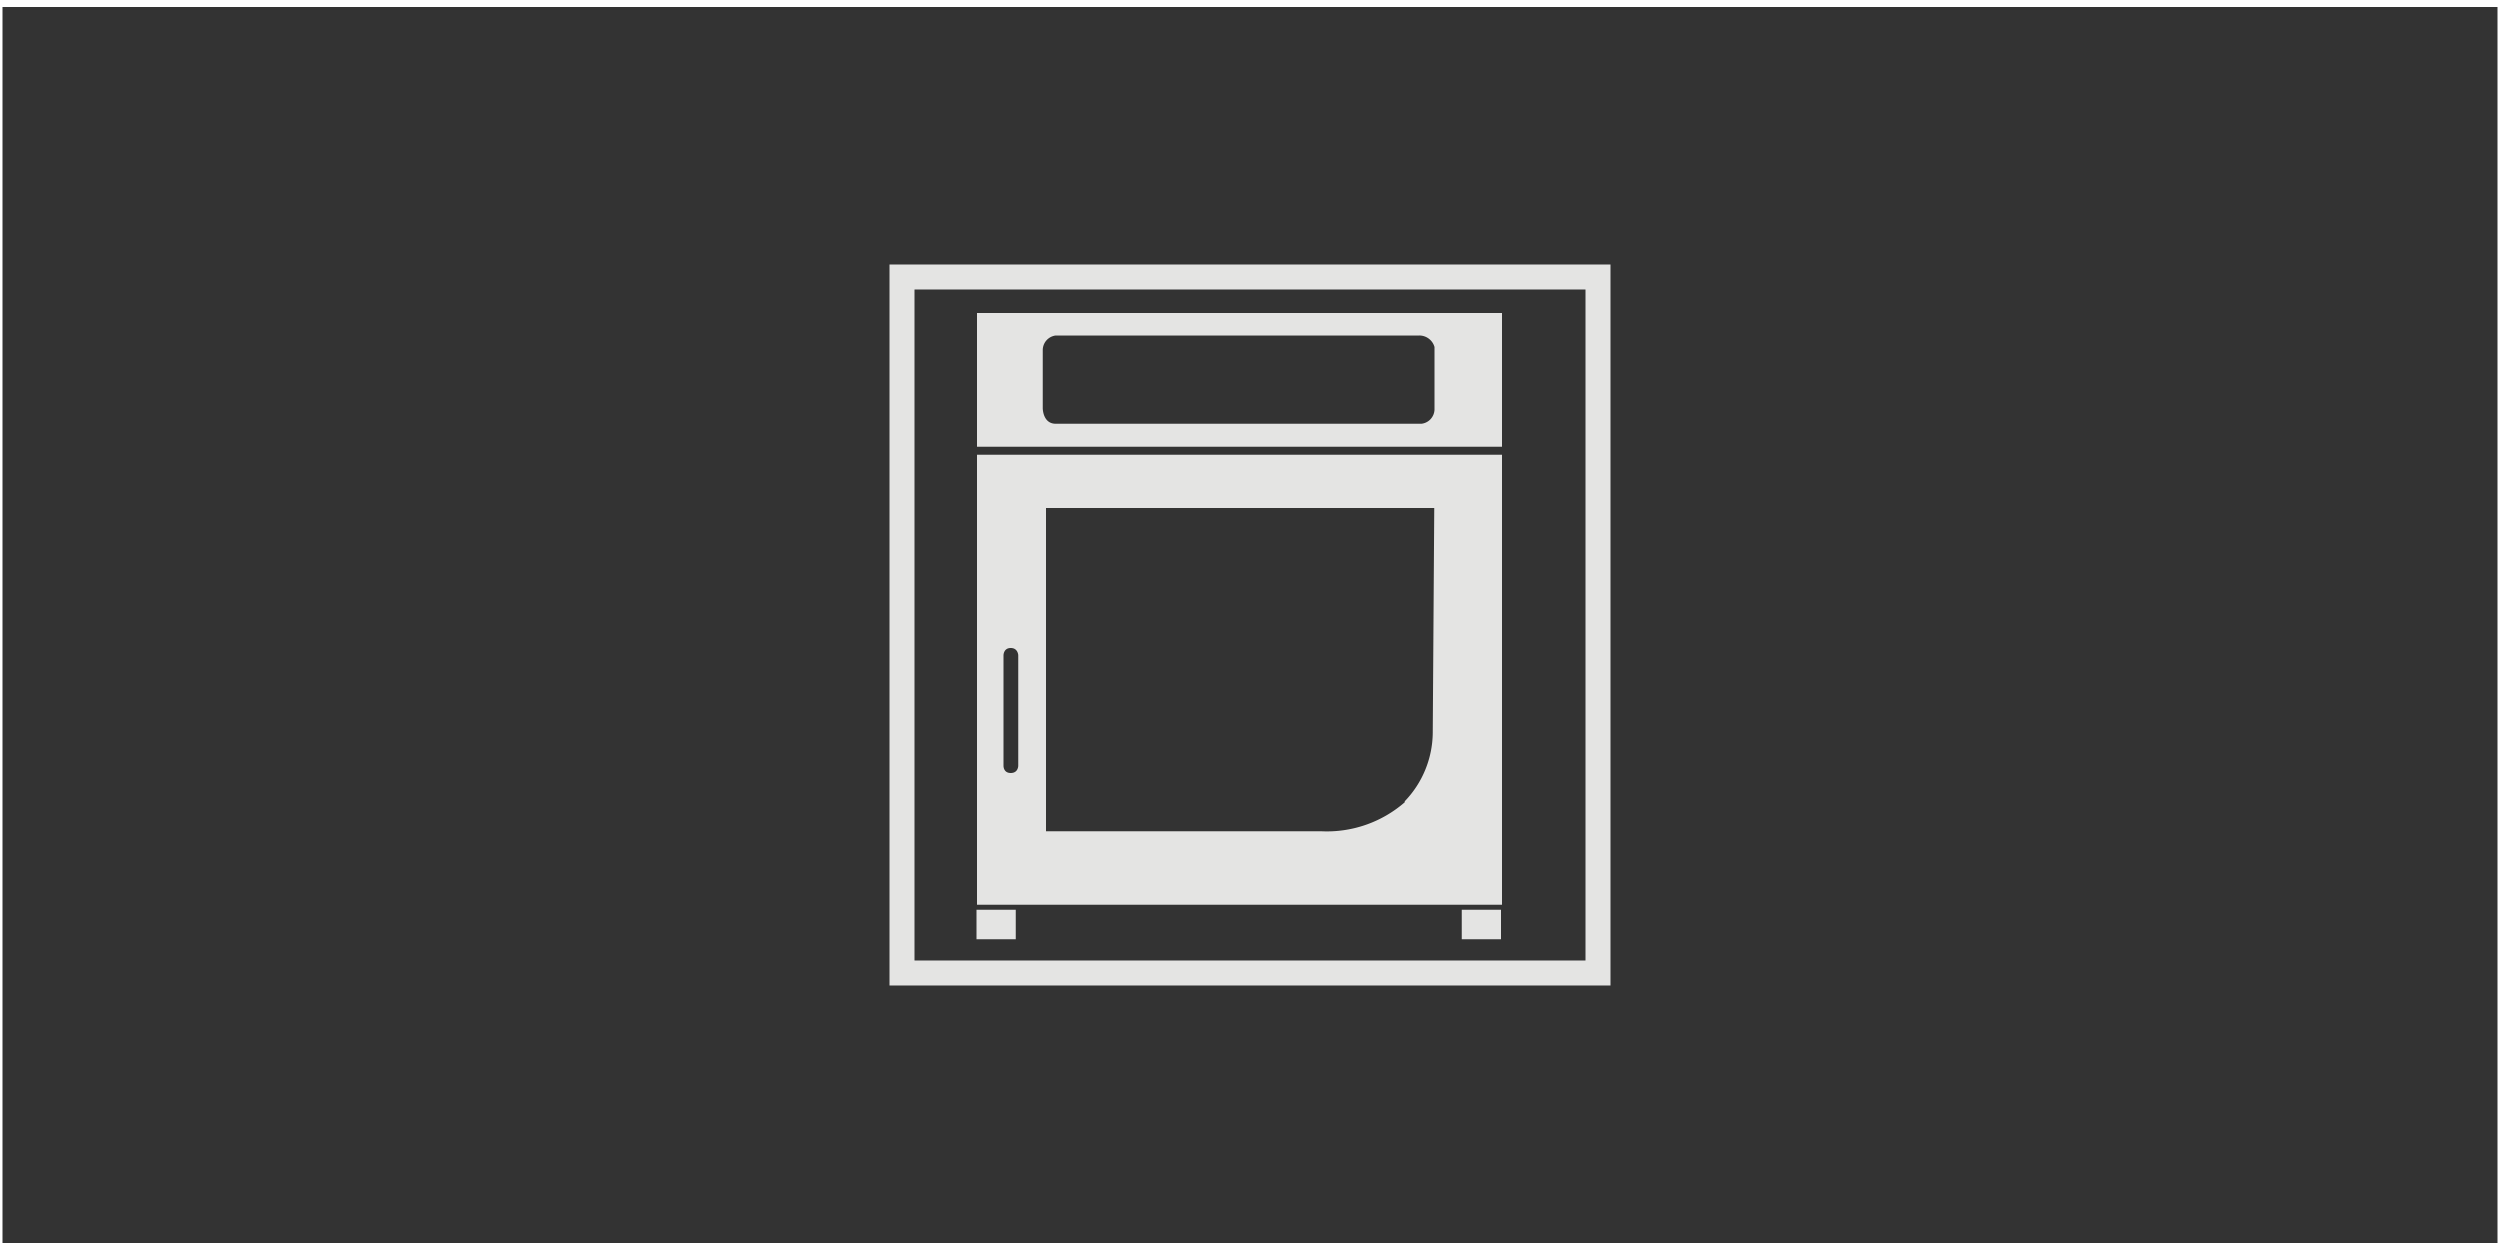 <svg id="Integrierbar" xmlns="http://www.w3.org/2000/svg" viewBox="0 0 100 50"><rect x="0" y="0" width="100" height="50" fill="#333333" stroke="none"/><defs><style>.cls-1{fill:#fff;}.cls-2{fill:#e4e4e3;}.cls-3{fill:none;stroke:#e4e4e3;stroke-miterlimit:10;}</style></defs><title>Icons_Junior_Highlights_Integrierbar</title><path class="cls-1" d="M99.9.28V49.72H.1V.28H99.9M100,0H0V50H100Z" transform="translate(0)"/><path class="cls-2" d="M57.38,16.39a.59.59,0,0,1-.52.56H42.23c-.52,0-.52-.62-.52-.62V14a.59.59,0,0,1,.52-.58H56.77a.63.63,0,0,1,.61.46Zm-18.3,1.48h21V12.52h-21Z" transform="translate(0)"/><rect class="cls-2" x="39.06" y="36.39" width="1.57" height="1.18"/><rect class="cls-2" x="58.47" y="36.39" width="1.57" height="1.18"/><path class="cls-2" d="M56.19,32.09a4.74,4.74,0,0,1-3.35,1.16h-11V20.32H57.37l-.06,9a4,4,0,0,1-1.12,2.73M40.73,28.42v2.21s0,.29-.3.29-.29-.29-.29-.29V26.21s0-.29.29-.29.3.29.3.29Zm-1.65,7.77h21v-18h-21Z" transform="translate(0)"/><rect class="cls-3" x="36.08" y="11.08" width="27.84" height="27.84"/></svg>